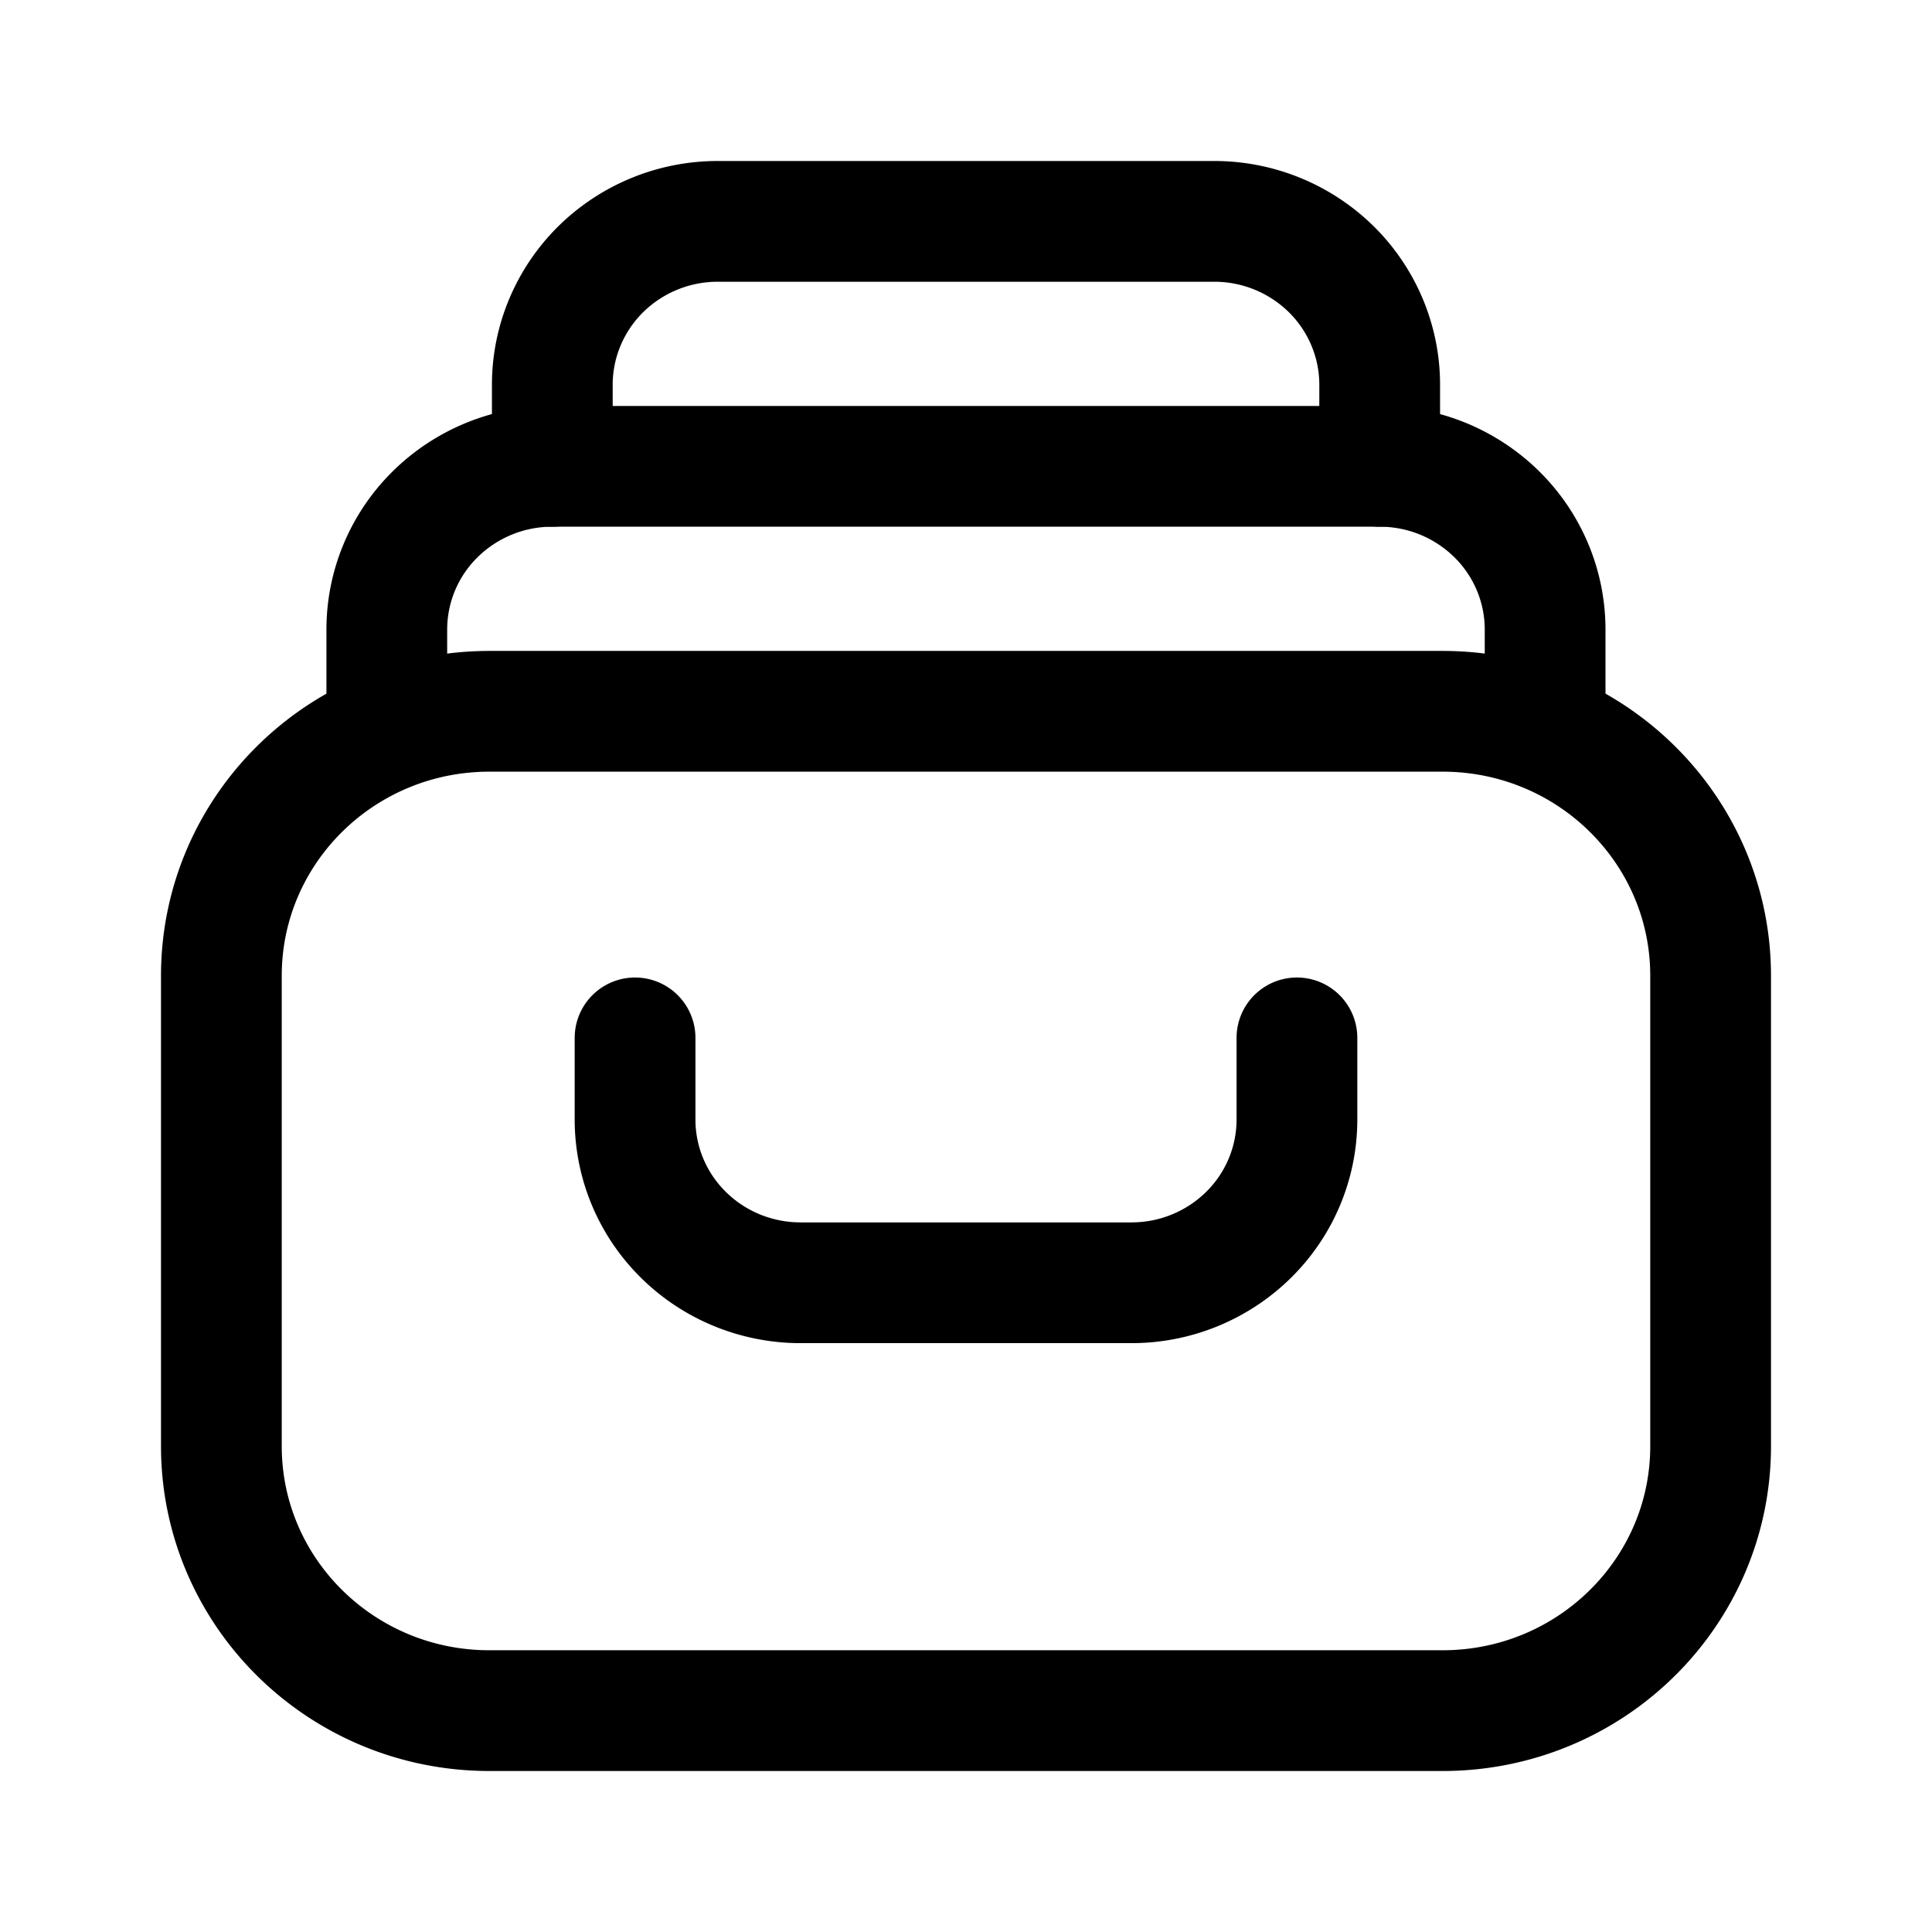 <?xml version="1.0" encoding="utf-8"?>
<!-- Generator: www.svgicons.com -->
<svg xmlns="http://www.w3.org/2000/svg" width="800" height="800" viewBox="0 0 24 24">
<g fill="none" stroke="currentColor" stroke-linecap="round" stroke-linejoin="round" stroke-width="1.5"><path d="M19.194 9.079V7.821c0-.538-.216-1.054-.602-1.434a2.07 2.07 0 0 0-1.453-.594H6.86a2.07 2.07 0 0 0-1.453.594c-.386.38-.602.896-.602 1.434V9.08"/><path d="M6.861 5.793V4.779c0-.538.217-1.054.602-1.435a2.07 2.07 0 0 1 1.454-.594h6.166a2.07 2.07 0 0 1 1.454.594c.385.38.602.897.602 1.435v1.014m.781 3.043H6.08c-1.84 0-3.33 1.47-3.33 3.286v5.842c0 1.815 1.49 3.286 3.33 3.286h11.84c1.84 0 3.33-1.471 3.33-3.286v-5.842c0-1.815-1.49-3.286-3.33-3.286"/><path d="M7.889 12.893v1.014c0 .538.216 1.054.602 1.434c.385.38.908.594 1.453.594h4.112a2.07 2.07 0 0 0 1.453-.594c.386-.38.602-.896.602-1.434v-1.014"/></g>
</svg>